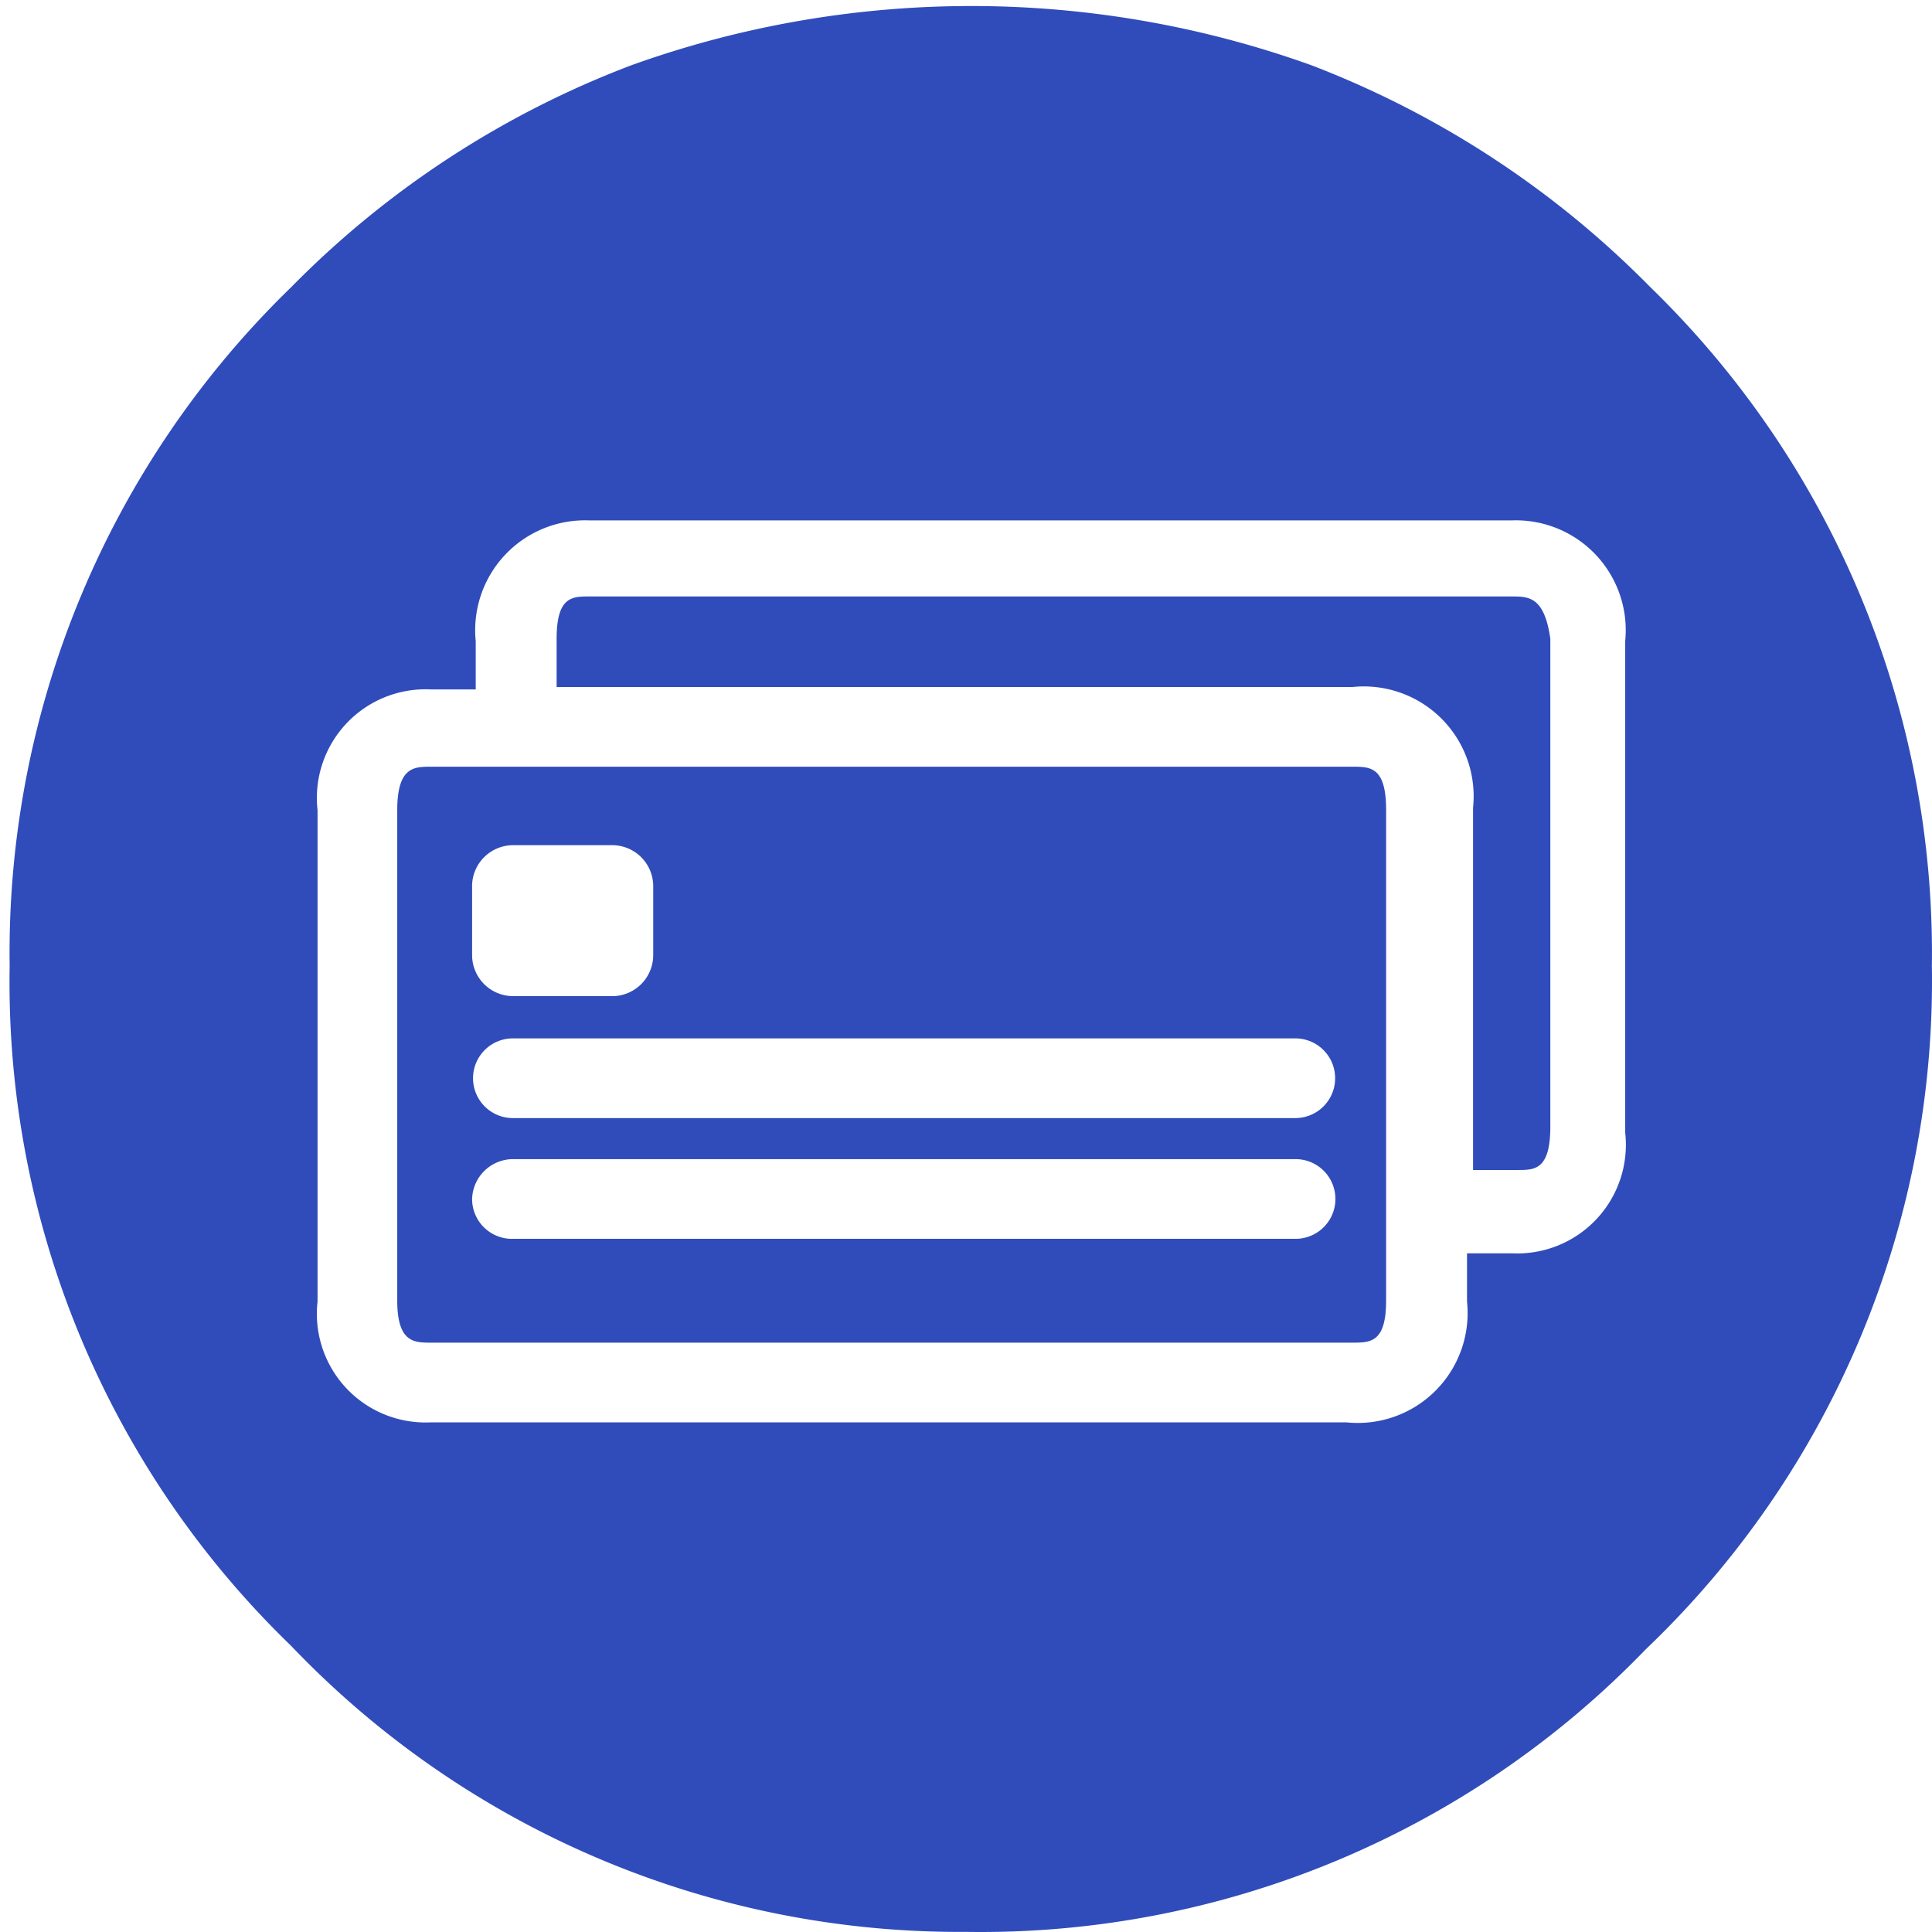 <?xml version="1.0" standalone="no"?><!DOCTYPE svg PUBLIC "-//W3C//DTD SVG 1.1//EN" "http://www.w3.org/Graphics/SVG/1.1/DTD/svg11.dtd"><svg t="1663243813600" class="icon" viewBox="0 0 1024 1024" version="1.1" xmlns="http://www.w3.org/2000/svg" p-id="1997" xmlns:xlink="http://www.w3.org/1999/xlink" width="74" height="74"><path d="M734.675 429.414c0-23.039-8.319-23.039-17.919-23.039H228.466c-8.959 0-17.919 0-17.919 23.039v259.824c0 22.399 8.959 22.399 17.919 22.399h488.29c9.599 0 17.919 0 17.919-22.399V429.414z m-484.45 40.957A21.759 21.759 0 0 1 271.983 447.973h53.117a21.759 21.759 0 0 1 21.119 21.759v36.478a21.759 21.759 0 0 1-21.119 21.759h-53.117a21.759 21.759 0 0 1-21.759-21.759z m436.453 186.229H271.983a21.119 21.119 0 0 1-21.759-21.119 21.759 21.759 0 0 1 21.759-21.119h414.695a21.119 21.119 0 0 1 21.119 21.119 21.119 21.119 0 0 1-21.119 21.119z m0-63.996H271.983a21.119 21.119 0 1 1 0-42.237h414.695a21.119 21.119 0 0 1 0 42.237z" fill="#304cbb" p-id="1998"></path><path d="M801.231 316.141H312.301c-8.959 0-17.279 0-17.279 22.399v25.598h421.734a58.236 58.236 0 0 1 63.996 63.996v191.988h23.679c8.959 0 17.279 0 17.279-23.039V338.539c-3.2-22.399-11.519-22.399-20.479-22.399z" fill="#304cbb" p-id="1999"></path><path d="M874.826 152.311A506.209 506.209 0 0 0 694.997 34.558a533.087 533.087 0 0 0-360.298 0 503.009 503.009 0 0 0-180.469 117.753A491.49 491.49 0 0 0 5.12 511.969a488.93 488.93 0 0 0 149.111 360.298A489.57 489.57 0 0 0 511.969 1023.937a489.57 489.57 0 0 0 360.298-149.751A489.57 489.57 0 0 0 1023.937 511.969a492.13 492.13 0 0 0-149.111-359.658z m-13.439 447.973a57.596 57.596 0 0 1-60.156 63.996h-23.679v25.598a58.236 58.236 0 0 1-63.996 63.996H228.466a57.596 57.596 0 0 1-60.156-63.996V429.414a57.596 57.596 0 0 1 60.156-63.996h23.679v-25.598a58.236 58.236 0 0 1 60.156-63.996h488.93a58.236 58.236 0 0 1 60.156 63.996z" fill="#304cbb" p-id="2000"></path></svg>